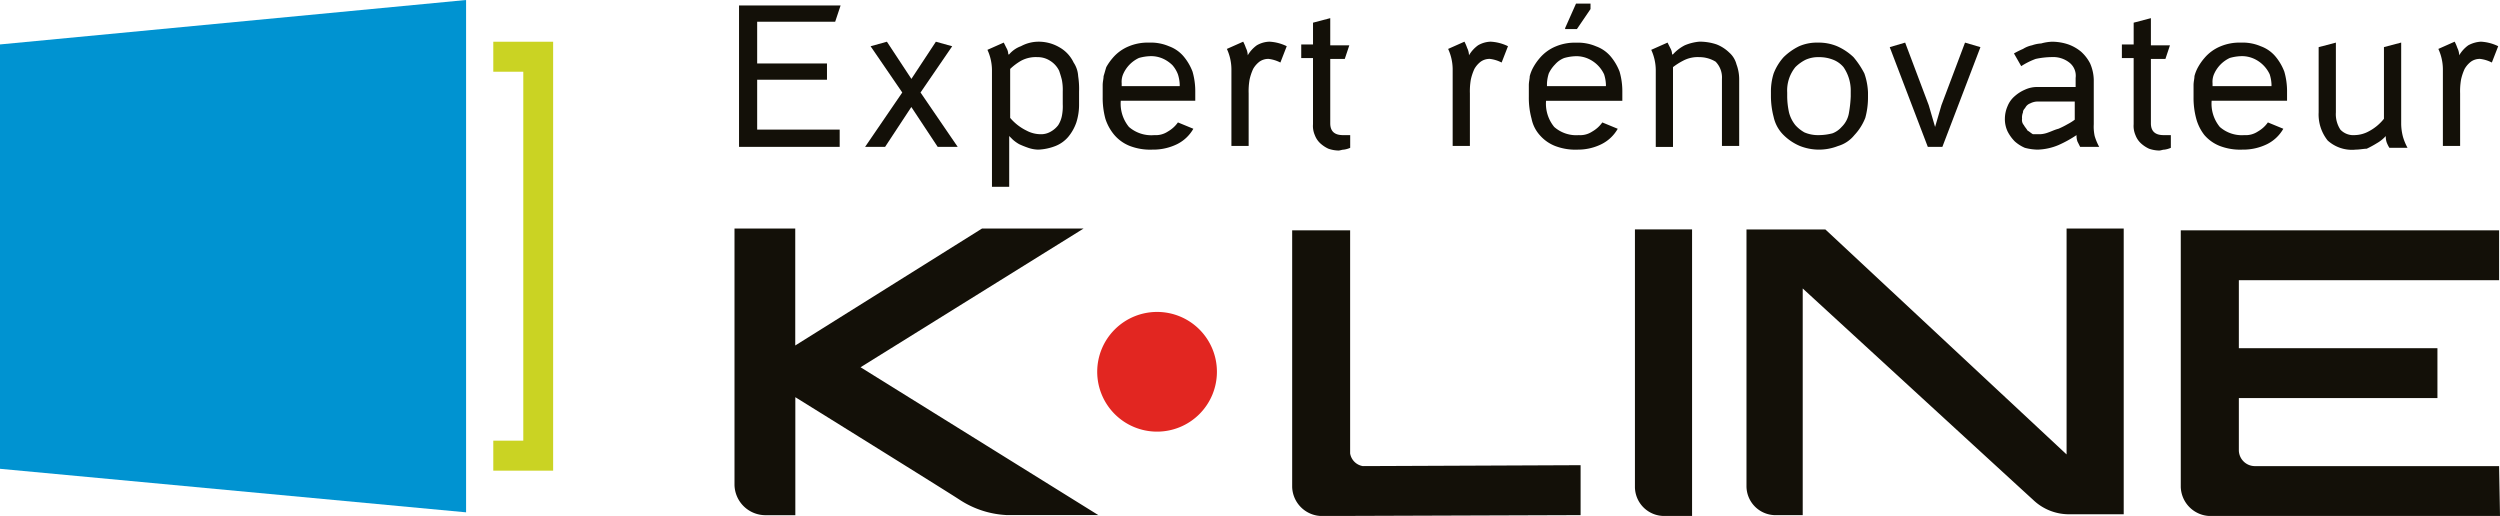 <svg xmlns="http://www.w3.org/2000/svg" width="150" height="30.957" viewBox="0 0 150 30.957">
  <g id="LOGO_K-LINE_expert" data-name="LOGO K-LINE expert" transform="translate(-8 -9)">
    <g id="Groupe_2" data-name="Groupe 2" transform="translate(8 9)">
      <path id="Tracé_1" data-name="Tracé 1" d="M62.4,37.539v1.8h3.591V13.6H62.4v1.8h1.8V37.539Z" transform="translate(-32.803 -11.097)" fill="#cad323"/>
      <path id="Tracé_2" data-name="Tracé 2" d="M35.965,9,8,11.666V37.128L35.965,39.74V9Z" transform="translate(-8 -9)" fill="#0093d1"/>
    </g>
    <g id="Groupe_6" data-name="Groupe 6" transform="translate(52.07 9.218)">
      <g id="Groupe_4" data-name="Groupe 4" transform="translate(0 13.493)">
        <g id="Groupe_3" data-name="Groupe 3">
          <path id="Tracé_3" data-name="Tracé 3" d="M136.182,46.991a3.591,3.591,0,1,1-3.591-3.591A3.587,3.587,0,0,1,136.182,46.991Z" transform="translate(-107.237 -38.395)" fill="#e22621"/>
          <path id="Tracé_4" data-name="Tracé 4" d="M143.026,49.706h0a1.753,1.753,0,0,0,1.741,1.741h1.687V34.254h-3.428ZM126.7,48.455a.922.922,0,0,1-.762-.762V34.309H122.46v15.4a1.8,1.8,0,0,0,1.8,1.741l15.506-.054V48.4C139.707,48.4,127.085,48.455,126.7,48.455ZM109.947,34.2h-6.094L92.645,41.218V34.2H89V49.6a1.859,1.859,0,0,0,1.85,1.8h1.8V44.32s9.195,5.713,9.848,6.148a5.633,5.633,0,0,0,2.829.925h5.5L96.563,42.524Zm59.086,13.656-14.581-13.6h-4.733v15.4h0a1.743,1.743,0,0,0,1.687,1.741h1.687v-13.6s13.275,12.187,13.819,12.677a3.1,3.1,0,0,0,2.122.871h3.319V34.2h-3.428V47.856Zm25.843.6H180.24a.965.965,0,0,1-.979-.925V44.374h11.915V41.382H179.261V37.3h15.615V34.309h-19.1v15.4a1.8,1.8,0,0,0,1.8,1.741H194.93Z" transform="translate(-89 -34.2)" fill="#131008"/>
        </g>
      </g>
      <g id="Groupe_5" data-name="Groupe 5" transform="translate(0.272 0)">
        <path id="Tracé_5" data-name="Tracé 5" d="M95.539,18.087H89.5V9.6h6.094l-.326.979H90.588v2.5h4.189v.979H90.588v2.992h4.951Z" transform="translate(-89.5 -9.491)" fill="#131008"/>
        <path id="Tracé_6" data-name="Tracé 6" d="M106.175,17.517,104.6,19.911h-1.2l2.231-3.264-1.9-2.775.979-.272,1.469,2.231,1.469-2.231.979.272-1.9,2.775,2.231,3.264h-1.2Z" transform="translate(-95.837 -11.315)" fill="#131008"/>
        <path id="Tracé_7" data-name="Tracé 7" d="M119.892,13.6a2.448,2.448,0,0,1,1.306.326,2.055,2.055,0,0,1,.87.925,1.619,1.619,0,0,1,.272.816,4.979,4.979,0,0,1,.054.925v.762a3.508,3.508,0,0,1-.163,1.088,2.759,2.759,0,0,1-.49.871,1.952,1.952,0,0,1-.762.544,3.181,3.181,0,0,1-1.034.218,1.956,1.956,0,0,1-.6-.109,5.645,5.645,0,0,1-.544-.218,2.3,2.3,0,0,1-.381-.272l-.218-.218v3.047h-1.034V15.287a2.965,2.965,0,0,0-.272-1.2l.979-.435.163.326a.786.786,0,0,1,.109.381h.054a1.657,1.657,0,0,1,.707-.49A2.217,2.217,0,0,1,119.892,13.6Zm0,.925a1.863,1.863,0,0,0-.979.218,3.391,3.391,0,0,0-.653.49V18.17a3,3,0,0,0,.979.762,1.828,1.828,0,0,0,.816.218,1.16,1.16,0,0,0,.653-.163,1.467,1.467,0,0,0,.435-.381,1.629,1.629,0,0,0,.218-.544,2.875,2.875,0,0,0,.054-.707v-.762a3.1,3.1,0,0,0-.054-.707c-.054-.218-.109-.381-.163-.544a1.447,1.447,0,0,0-.544-.6A1.36,1.36,0,0,0,119.892,14.525Z" transform="translate(-101.992 -11.315)" fill="#131008"/>
        <path id="Tracé_8" data-name="Tracé 8" d="M130.688,17.182a2.193,2.193,0,0,0,.49,1.578,2.05,2.05,0,0,0,1.523.49,1.311,1.311,0,0,0,.816-.218,1.882,1.882,0,0,0,.6-.544l.925.381a2.3,2.3,0,0,1-.979.925,3.239,3.239,0,0,1-1.469.326,3.4,3.4,0,0,1-1.36-.218,2.364,2.364,0,0,1-.925-.653,2.853,2.853,0,0,1-.544-.979,4.761,4.761,0,0,1-.163-1.306v-.707c0-.218.054-.381.054-.544.054-.163.109-.381.163-.544a3.3,3.3,0,0,1,.381-.544,2.518,2.518,0,0,1,.979-.707,2.928,2.928,0,0,1,1.2-.218,2.768,2.768,0,0,1,1.2.218,2.071,2.071,0,0,1,.871.6,3.185,3.185,0,0,1,.544.925,4.243,4.243,0,0,1,.163,1.2v.544h-4.461Zm0-.871h3.536V16.2a2.314,2.314,0,0,0-.109-.6,1.811,1.811,0,0,0-.326-.544,1.954,1.954,0,0,0-.544-.381,1.738,1.738,0,0,0-.762-.163,2.757,2.757,0,0,0-.707.109,1.911,1.911,0,0,0-.925.925,1.172,1.172,0,0,0-.109.6v.163Z" transform="translate(-107.783 -11.361)" fill="#131008"/>
        <path id="Tracé_9" data-name="Tracé 9" d="M144.551,14.416a1.94,1.94,0,0,1,.544-.6,1.573,1.573,0,0,1,.762-.218,2.661,2.661,0,0,1,1.034.272l-.381.979a2.076,2.076,0,0,0-.707-.218.919.919,0,0,0-.544.163,1.467,1.467,0,0,0-.381.435,3.067,3.067,0,0,0-.218.653,4.117,4.117,0,0,0-.054.816v3.156h-1.034V15.232a2.965,2.965,0,0,0-.272-1.2l.979-.435a2.651,2.651,0,0,1,.163.381,1.025,1.025,0,0,1,.109.435h0Z" transform="translate(-114.029 -11.315)" fill="#131008"/>
        <path id="Tracé_10" data-name="Tracé 10" d="M152.207,13.394H151.5v-.816h.707V11.272L153.241,11v1.632h1.143l-.272.816h-.871v3.863c0,.49.272.707.762.707h.435v.762a1.384,1.384,0,0,1-.381.109c-.109,0-.218.054-.326.054a1.956,1.956,0,0,1-.6-.109,1.9,1.9,0,0,1-.49-.326,1.285,1.285,0,0,1-.326-.49,1.38,1.38,0,0,1-.109-.653V13.394Z" transform="translate(-117.768 -10.129)" fill="#131008"/>
        <path id="Tracé_11" data-name="Tracé 11" d="M168.951,14.416a1.94,1.94,0,0,1,.544-.6,1.573,1.573,0,0,1,.762-.218,2.661,2.661,0,0,1,1.034.272l-.381.979a2.076,2.076,0,0,0-.707-.218.919.919,0,0,0-.544.163,1.467,1.467,0,0,0-.381.435,3.066,3.066,0,0,0-.218.653,4.117,4.117,0,0,0-.054.816v3.156h-1.034V15.232a2.965,2.965,0,0,0-.272-1.2l.979-.435a2.652,2.652,0,0,1,.163.381,1.025,1.025,0,0,1,.109.435h0Z" transform="translate(-125.154 -11.315)" fill="#131008"/>
        <path id="Tracé_12" data-name="Tracé 12" d="M177.634,15.222a2.193,2.193,0,0,0,.49,1.578,2,2,0,0,0,1.469.49,1.311,1.311,0,0,0,.816-.218,1.883,1.883,0,0,0,.6-.544l.925.381a2.305,2.305,0,0,1-.979.925,3.174,3.174,0,0,1-1.415.326,3.4,3.4,0,0,1-1.36-.218,2.364,2.364,0,0,1-.925-.653,2.089,2.089,0,0,1-.49-.979A4.761,4.761,0,0,1,176.6,15V14.3c0-.218.054-.381.054-.544a2.275,2.275,0,0,1,.218-.544,3.3,3.3,0,0,1,.381-.544,2.518,2.518,0,0,1,.979-.707,2.928,2.928,0,0,1,1.2-.218,2.768,2.768,0,0,1,1.2.218,2.071,2.071,0,0,1,.871.6,3.185,3.185,0,0,1,.544.925,4.243,4.243,0,0,1,.163,1.2v.544h-4.57Zm0-.871h3.591v-.109a2.314,2.314,0,0,0-.109-.6,1.911,1.911,0,0,0-.925-.925,1.738,1.738,0,0,0-.762-.163,2.757,2.757,0,0,0-.707.109,1.389,1.389,0,0,0-.544.381,1.954,1.954,0,0,0-.381.544,2.314,2.314,0,0,0-.109.6v.163Zm1.143-3.482.653-1.469h.871v.326l-.816,1.2h-.707Z" transform="translate(-129.212 -9.4)" fill="#131008"/>
        <path id="Tracé_13" data-name="Tracé 13" d="M192.984,14.525a1.863,1.863,0,0,0-.979.218,3.9,3.9,0,0,0-.6.381v4.788h-1.034V15.287a2.965,2.965,0,0,0-.272-1.2l.979-.435.163.326a.786.786,0,0,1,.109.381h.054a2.44,2.44,0,0,1,.707-.544,2.91,2.91,0,0,1,.871-.218,3.168,3.168,0,0,1,1.034.163,2.282,2.282,0,0,1,.762.49,1.4,1.4,0,0,1,.435.707,2.541,2.541,0,0,1,.163.925v3.972h-1.034V15.831a1.354,1.354,0,0,0-.381-1.034A1.879,1.879,0,0,0,192.984,14.525Z" transform="translate(-135.367 -11.315)" fill="#131008"/>
        <path id="Tracé_14" data-name="Tracé 14" d="M208.305,19.25a1.957,1.957,0,0,1-.979.653,3.108,3.108,0,0,1-2.285,0,3.088,3.088,0,0,1-.979-.653,2.16,2.16,0,0,1-.6-1.088,4.939,4.939,0,0,1-.163-1.251v-.218a3.617,3.617,0,0,1,.163-1.143,3.169,3.169,0,0,1,.6-.979,3.575,3.575,0,0,1,.925-.653,2.676,2.676,0,0,1,1.143-.218,2.841,2.841,0,0,1,1.143.218,3.415,3.415,0,0,1,.979.653,5.111,5.111,0,0,1,.653.979,3.873,3.873,0,0,1,.218,1.143v.272a4.637,4.637,0,0,1-.163,1.251A3.213,3.213,0,0,1,208.305,19.25Zm-.218-2.339v-.272a2.476,2.476,0,0,0-.435-1.469,1.543,1.543,0,0,0-.6-.435,2.255,2.255,0,0,0-.871-.163,1.817,1.817,0,0,0-.816.163,2.416,2.416,0,0,0-.6.435,2.229,2.229,0,0,0-.49,1.523v.272a4.792,4.792,0,0,0,.109.925,2.01,2.01,0,0,0,.381.762,2.131,2.131,0,0,0,.544.435,2.072,2.072,0,0,0,.871.163,3.293,3.293,0,0,0,.816-.109,1.389,1.389,0,0,0,.544-.381,1.5,1.5,0,0,0,.435-.816A7.434,7.434,0,0,0,208.088,16.91Z" transform="translate(-141.385 -11.361)" fill="#131008"/>
        <path id="Tracé_15" data-name="Tracé 15" d="M218.685,19.957,216.4,13.972l.925-.272,1.415,3.754.381,1.306.381-1.306,1.415-3.754.925.272-2.285,5.985Z" transform="translate(-147.358 -11.361)" fill="#131008"/>
        <path id="Tracé_16" data-name="Tracé 16" d="M231.929,13.6a3.081,3.081,0,0,1,.979.163,2.545,2.545,0,0,1,.762.435,2.44,2.44,0,0,1,.544.707,2.6,2.6,0,0,1,.218.979v2.666a2.659,2.659,0,0,0,.054.707,3.33,3.33,0,0,0,.272.653h-1.143l-.163-.326a1.062,1.062,0,0,1-.054-.381,6.97,6.97,0,0,1-1.088.6,3.456,3.456,0,0,1-1.251.272,3.211,3.211,0,0,1-.762-.109,2.246,2.246,0,0,1-.6-.381,2.416,2.416,0,0,1-.435-.6,1.738,1.738,0,0,1-.163-.762,1.92,1.92,0,0,1,.163-.762,1.543,1.543,0,0,1,.435-.6,2.246,2.246,0,0,1,.6-.381,1.738,1.738,0,0,1,.762-.163h2.285v-.544a1,1,0,0,0-.381-.925,1.569,1.569,0,0,0-1.034-.326,4.88,4.88,0,0,0-.979.109,4.315,4.315,0,0,0-.871.435l-.435-.762a5.032,5.032,0,0,1,.544-.272,1.629,1.629,0,0,1,.544-.218,1.933,1.933,0,0,1,.544-.109A2.731,2.731,0,0,1,231.929,13.6Zm-.707,5.55a1.589,1.589,0,0,0,.49-.109c.163-.054.381-.163.6-.218a5.058,5.058,0,0,0,.544-.272,3.036,3.036,0,0,0,.435-.272V17.191H231a1.009,1.009,0,0,0-.381.109.543.543,0,0,0-.272.218c-.054.109-.163.163-.163.326a.807.807,0,0,0-.054.381.459.459,0,0,0,.109.381c.054.109.163.218.218.326.109.054.218.163.326.218Z" transform="translate(-153.148 -11.315)" fill="#131008"/>
        <path id="Tracé_17" data-name="Tracé 17" d="M242.653,13.394H242v-.816h.707V11.272L243.741,11v1.632h1.143l-.272.816h-.871v3.863c0,.49.272.707.762.707h.435v.762a1.384,1.384,0,0,1-.381.109c-.109,0-.218.054-.326.054a1.956,1.956,0,0,1-.6-.109,1.9,1.9,0,0,1-.49-.326,1.285,1.285,0,0,1-.326-.49,1.38,1.38,0,0,1-.109-.653V13.394Z" transform="translate(-159.029 -10.129)" fill="#131008"/>
        <path id="Tracé_18" data-name="Tracé 18" d="M250.988,17.182a2.193,2.193,0,0,0,.49,1.578,2,2,0,0,0,1.469.49,1.311,1.311,0,0,0,.816-.218,1.882,1.882,0,0,0,.6-.544l.925.381a2.3,2.3,0,0,1-.979.925,3.239,3.239,0,0,1-1.469.326,3.4,3.4,0,0,1-1.36-.218,2.364,2.364,0,0,1-.925-.653,2.761,2.761,0,0,1-.49-.979,4.761,4.761,0,0,1-.163-1.306v-.707c0-.218.054-.381.054-.544a2.275,2.275,0,0,1,.218-.544,3.3,3.3,0,0,1,.381-.544,2.518,2.518,0,0,1,.979-.707,2.928,2.928,0,0,1,1.2-.218,2.768,2.768,0,0,1,1.2.218,2.071,2.071,0,0,1,.871.6,3.185,3.185,0,0,1,.544.925,4.243,4.243,0,0,1,.163,1.2v.544h-4.516Zm0-.871h3.591V16.2a2.314,2.314,0,0,0-.109-.6,1.911,1.911,0,0,0-.925-.925,1.738,1.738,0,0,0-.762-.163,2.757,2.757,0,0,0-.707.109,1.911,1.911,0,0,0-.925.925,1.171,1.171,0,0,0-.109.6v.163Z" transform="translate(-162.631 -11.361)" fill="#131008"/>
        <path id="Tracé_19" data-name="Tracé 19" d="M265.931,20.12a2.173,2.173,0,0,1-1.687-.544,2.5,2.5,0,0,1-.544-1.687V13.972l1.034-.272v4.189a1.681,1.681,0,0,0,.272,1.034,1.071,1.071,0,0,0,.871.326,1.828,1.828,0,0,0,.816-.218,2.859,2.859,0,0,0,.925-.762v-4.3l1.034-.272v4.9a3.212,3.212,0,0,0,.109.762,3.328,3.328,0,0,0,.272.653h-1.088a1.809,1.809,0,0,1-.163-.326,1.062,1.062,0,0,1-.054-.381,2.13,2.13,0,0,1-.544.435,5.937,5.937,0,0,1-.6.326C266.42,20.066,266.148,20.12,265.931,20.12Z" transform="translate(-168.923 -11.361)" fill="#131008"/>
        <path id="Tracé_20" data-name="Tracé 20" d="M278.151,14.416a1.94,1.94,0,0,1,.544-.6,1.771,1.771,0,0,1,.762-.218,2.66,2.66,0,0,1,1.034.272l-.381.979a2.076,2.076,0,0,0-.707-.218.919.919,0,0,0-.544.163,1.467,1.467,0,0,0-.381.435,3.067,3.067,0,0,0-.218.653,4.117,4.117,0,0,0-.054.816v3.156h-1.034V15.232a2.965,2.965,0,0,0-.272-1.2l.979-.435a2.649,2.649,0,0,1,.163.381,1.025,1.025,0,0,1,.109.435h0Z" transform="translate(-174.941 -11.315)" fill="#131008"/>
      </g>
    </g>
  </g>
</svg>
